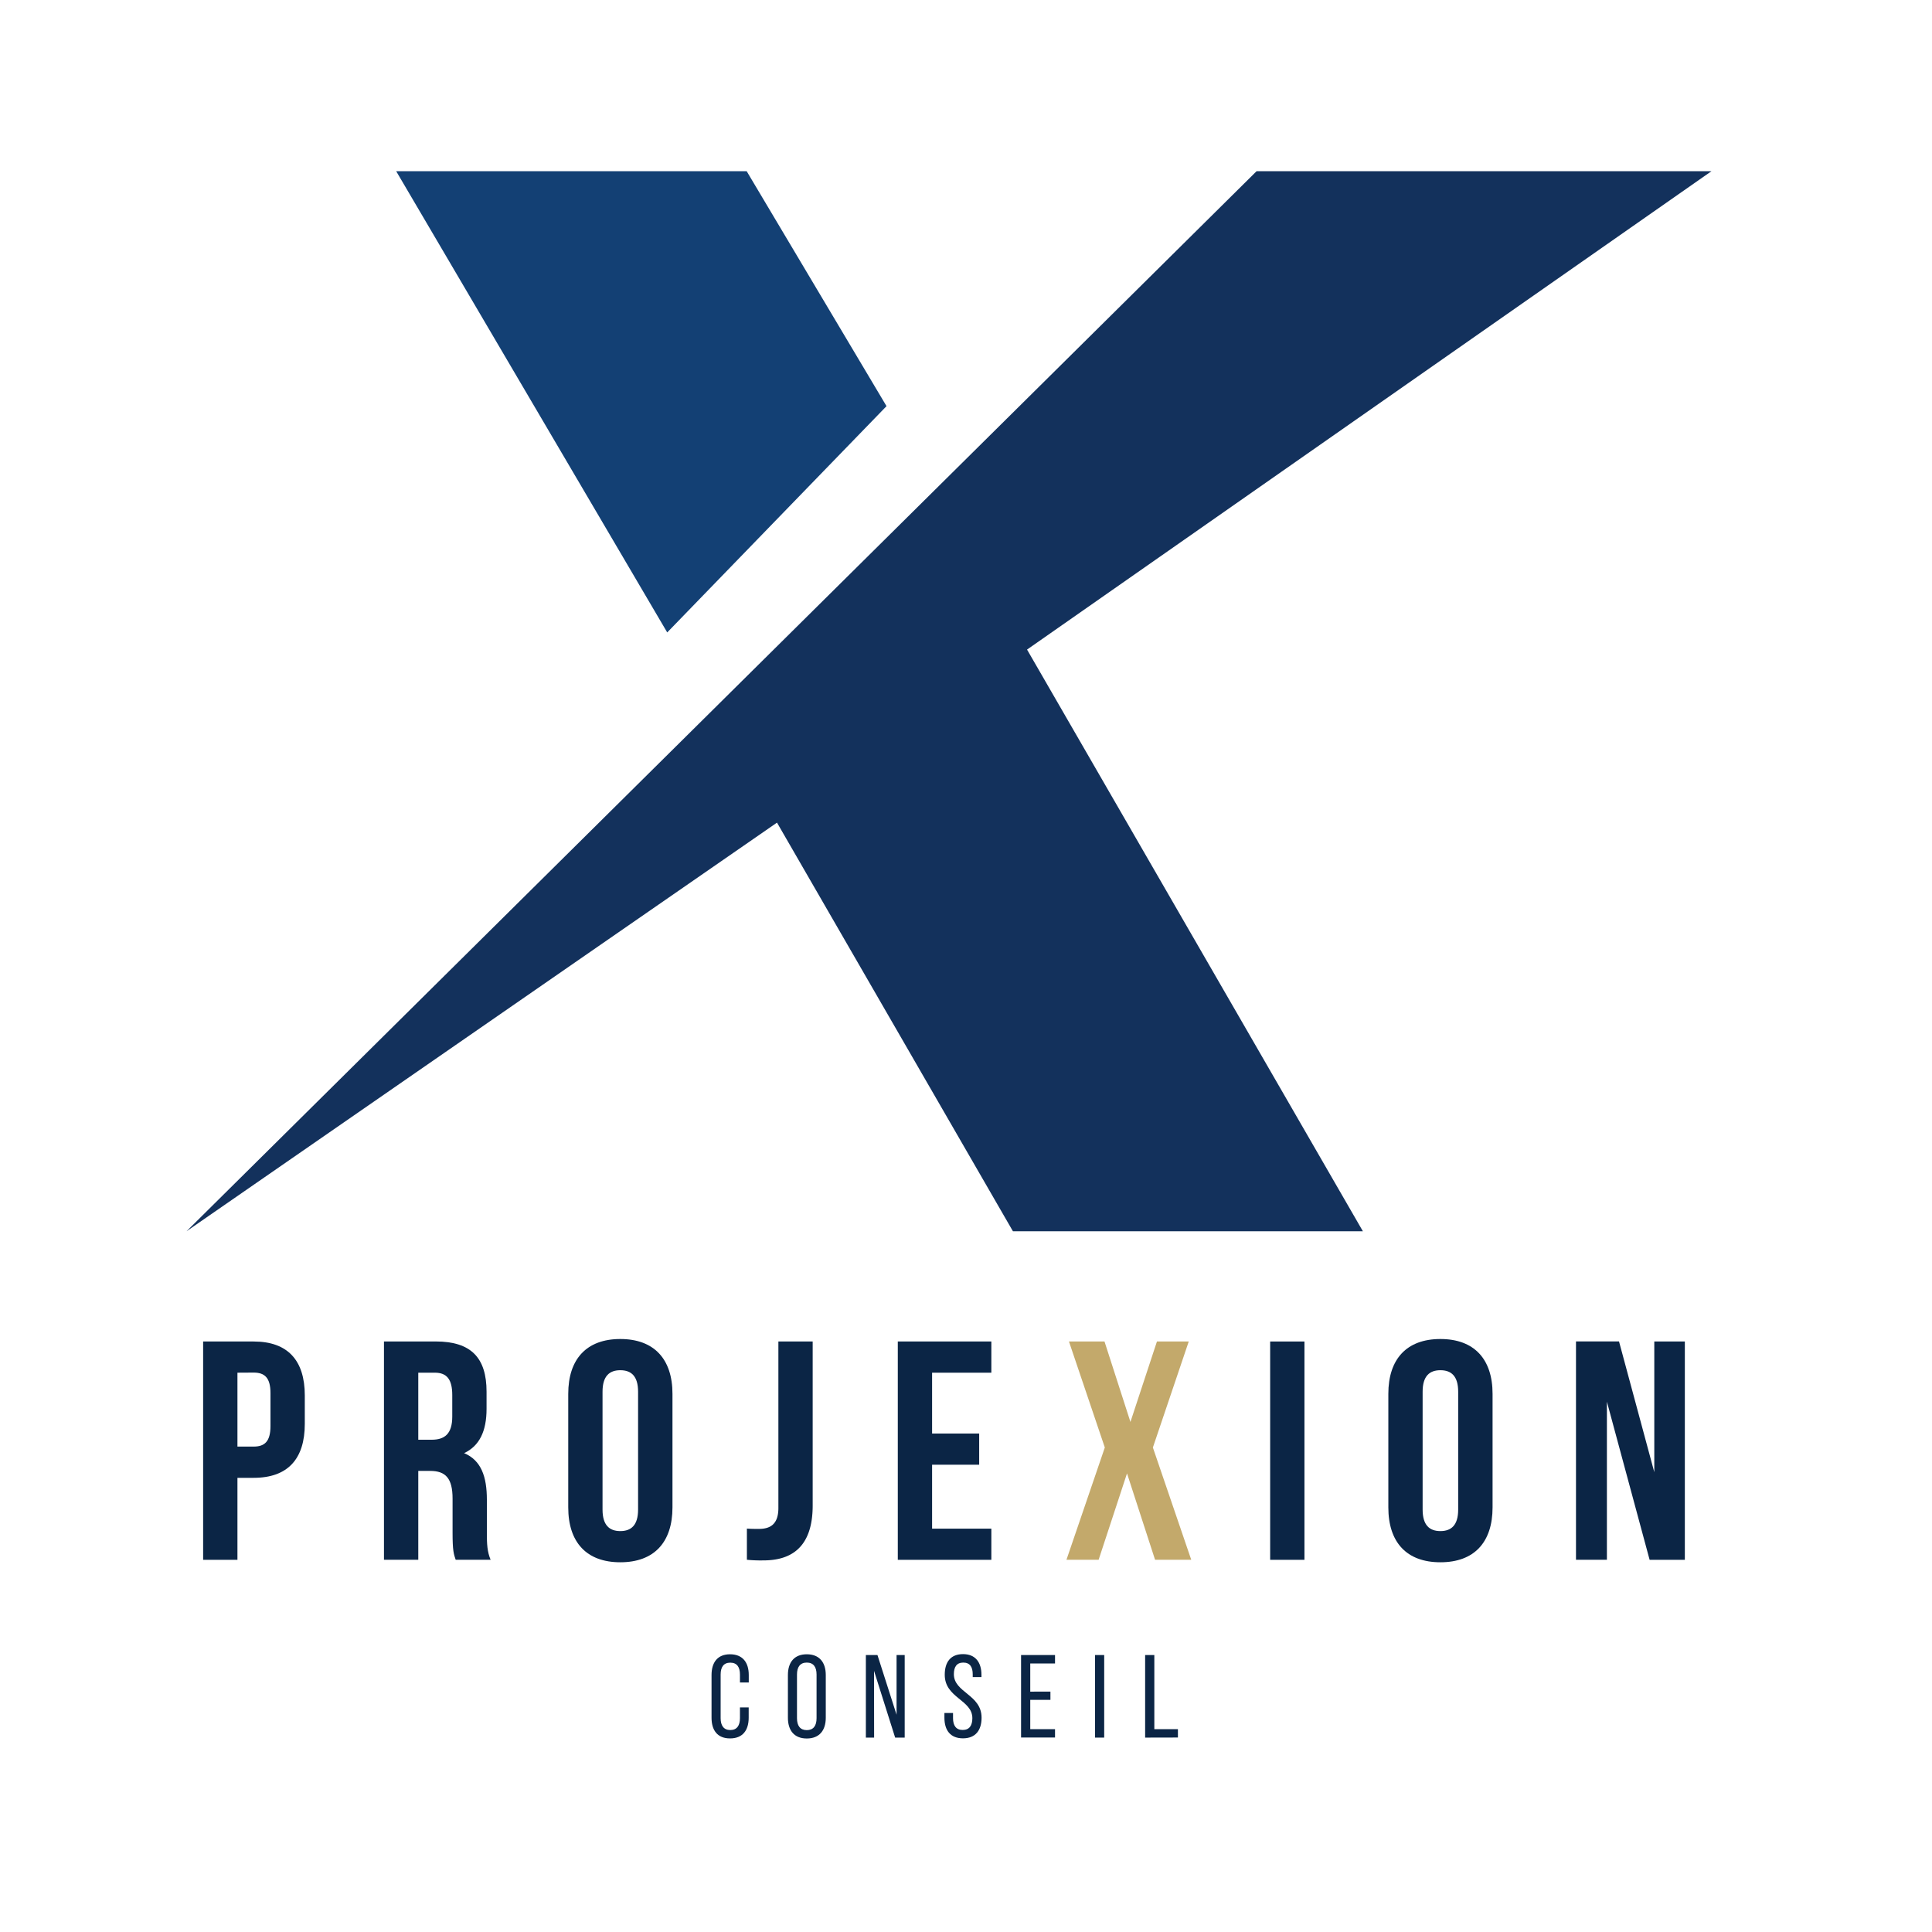 <svg xmlns="http://www.w3.org/2000/svg" xmlns:xlink="http://www.w3.org/1999/xlink" id="Layer_1" data-name="Layer 1" viewBox="0 0 1000 1000"><defs><style>.cls-1{fill:none;}.cls-2{clip-path:url(#clip-path);}.cls-3{fill:#13315c;}.cls-4{fill:#134074;}.cls-5{fill:#0b2545;}.cls-6{fill:#c3a96b;}</style><clipPath id="clip-path"><rect class="cls-1" x="95.6" y="88.72" width="791.75" height="548.7"></rect></clipPath></defs><title>6versions</title><g class="cls-2"><polyline class="cls-3" points="885.87 88.6 650.42 88.6 96.54 637.3 402.17 425.79 524.29 637.3 705.43 637.3 531.6 336.22 885.87 88.6"></polyline><polyline class="cls-4" points="205.06 88.6 345.35 327.35 458.86 210.22 386.47 88.6 205.06 88.6"></polyline></g><path class="cls-5" d="M157.76,722.28V737c0,18.07-8.72,27.92-26.47,27.92H122.9v42.44H105.14v-113h26.15C149,694.36,157.76,704.2,157.76,722.28ZM122.9,710.5v38.25h8.39c5.65,0,8.71-2.58,8.71-10.65v-17c0-8.07-3.06-10.65-8.71-10.65Z"></path><path class="cls-5" d="M235.86,807.33c-1-2.9-1.61-4.68-1.61-13.88V775.7c0-10.49-3.55-14.36-11.62-14.36H216.5v46H198.74v-113h26.8c18.39,0,26.3,8.55,26.3,26v8.88c0,11.62-3.71,19.21-11.62,22.92C249.1,755.85,252,764.4,252,776.19v17.43c0,5.48.17,9.52,1.94,13.71ZM216.5,710.5v34.7h6.94c6.61,0,10.65-2.91,10.65-12V722.12c0-8.07-2.74-11.62-9-11.62Z"></path><path class="cls-5" d="M294.12,721.47c0-18.07,9.52-28.4,26.95-28.4s27,10.33,27,28.4v58.75c0,18.08-9.53,28.41-27,28.41s-26.95-10.33-26.95-28.41Zm17.75,59.88c0,8.07,3.55,11.14,9.2,11.14s9.2-3.07,9.2-11.14v-61c0-8.07-3.55-11.13-9.2-11.13s-9.2,3.06-9.2,11.13Z"></path><path class="cls-5" d="M386.59,791.19c1.94.17,4.2.17,6.13.17,5.65,0,10.17-2.1,10.17-10.82V694.36h17.75v84.89c0,22.6-12.1,28.41-25.5,28.41a71.43,71.43,0,0,1-8.55-.33Z"></path><path class="cls-5" d="M482.45,742h24.37v16.14H482.45v33.08h30.67v16.14H464.7v-113h48.42V710.5H482.45Z"></path><path class="cls-6" d="M615.29,694.36l-18.56,54.87,19.85,58.1H597.86l-14.52-44.7-14.69,44.7H552l19.85-58.1-18.56-54.87h18.4L585.11,736l13.72-41.64Z"></path><path class="cls-5" d="M657.43,694.36h17.75v113H657.43Z"></path><path class="cls-5" d="M718.6,721.47c0-18.07,9.52-28.4,26.95-28.4s27,10.33,27,28.4v58.75c0,18.08-9.52,28.41-27,28.41S718.6,798.3,718.6,780.22Zm17.75,59.88c0,8.07,3.55,11.14,9.2,11.14s9.2-3.07,9.2-11.14v-61c0-8.07-3.55-11.13-9.2-11.13s-9.2,3.06-9.2,11.13Z"></path><path class="cls-5" d="M831.73,725.51v81.82h-16v-113H838L856.26,762V694.36h15.81v113H853.84Z"></path><path class="cls-5" d="M387.56,867v3.85H383v-4.1c0-3.84-1.52-6.16-5-6.16s-5,2.32-5,6.16V889.3c0,3.85,1.59,6.17,5,6.17s5-2.32,5-6.17v-5.55h4.52v5.31c0,6.47-3.05,10.74-9.65,10.74s-9.58-4.27-9.58-10.74V867c0-6.47,3.05-10.75,9.58-10.75S387.56,860.49,387.56,867Z"></path><path class="cls-5" d="M407.82,867c0-6.53,3.23-10.75,9.77-10.75s9.83,4.22,9.83,10.75v22.1c0,6.47-3.24,10.74-9.83,10.74s-9.77-4.27-9.77-10.74Zm4.7,22.34c0,3.91,1.65,6.17,5.07,6.17s5.06-2.26,5.06-6.17V866.71c0-3.84-1.58-6.16-5.06-6.16s-5.07,2.32-5.07,6.16Z"></path><path class="cls-5" d="M452.44,899.38h-4.27V856.64h6l9.89,30.89V856.64h4.21v42.74h-4.94l-10.93-34.56Z"></path><path class="cls-5" d="M508,866.9v1.16h-4.52v-1.41c0-3.84-1.46-6.1-4.88-6.1s-4.88,2.26-4.88,6c0,9.59,14.34,10.5,14.34,22.53,0,6.47-3.11,10.68-9.64,10.68s-9.59-4.21-9.59-10.68v-2.44h4.46v2.68c0,3.85,1.59,6.11,5,6.11s5-2.26,5-6.11c0-9.52-14.29-10.44-14.29-22.46,0-6.6,3.06-10.69,9.47-10.69S508,860.43,508,866.9Z"></path><path class="cls-5" d="M543.7,875.57v4.27H533.26V895h12.82v4.34H528.5V856.64h17.58V861H533.26v14.59Z"></path><path class="cls-5" d="M571.53,856.64v42.74h-4.76V856.64Z"></path><path class="cls-5" d="M592.72,899.38V856.64h4.76V895h12.21v4.34Z"></path></svg>
